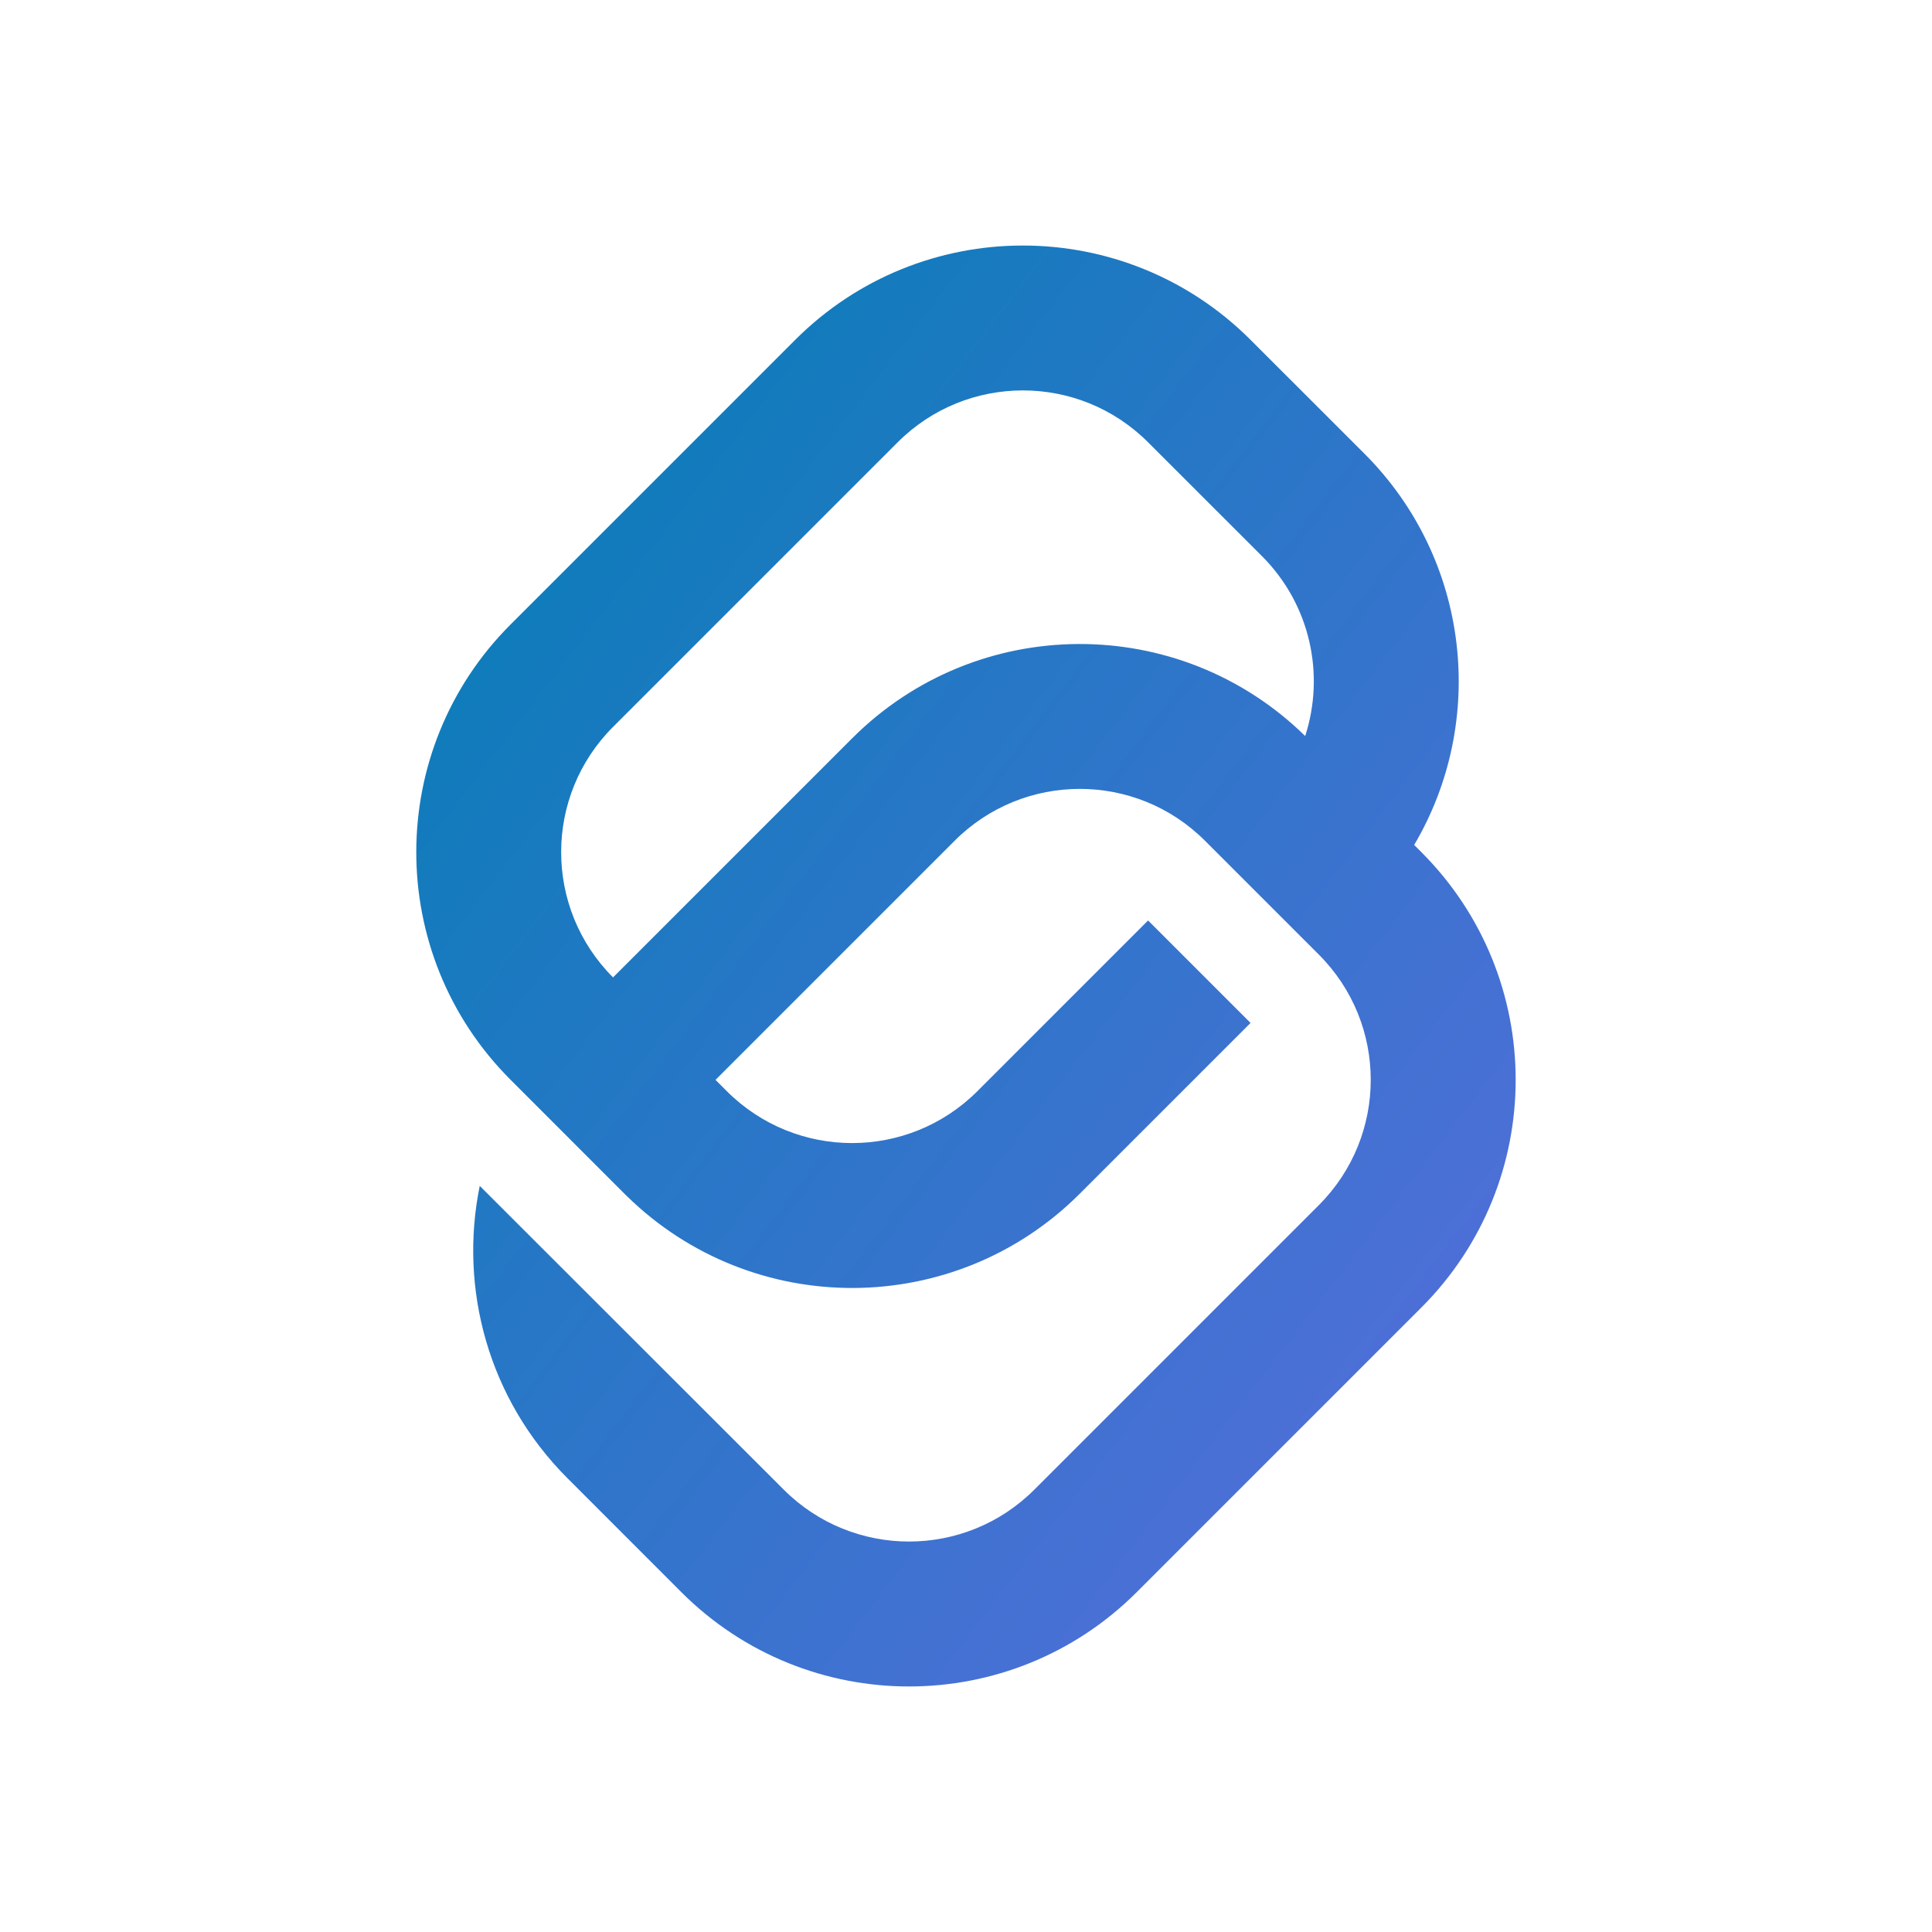<svg width="32" height="32" viewBox="0 0 32 32" fill="none" xmlns="http://www.w3.org/2000/svg">
<path fill-rule="evenodd" clip-rule="evenodd" d="M8.457 17.885L10.38 19.809L10.38 19.808C12.466 21.854 15.815 21.841 17.885 19.771L20.713 16.943L19.016 15.246L16.188 18.074C15.042 19.219 13.185 19.219 12.039 18.074L11.851 17.886L15.811 13.926C16.956 12.78 18.814 12.78 19.959 13.926L21.845 15.812C22.99 16.957 22.99 18.814 21.845 19.96L17.131 24.674C15.985 25.819 14.128 25.819 12.982 24.674L7.946 19.642C7.6 21.338 8.084 23.17 9.4 24.485L11.285 26.371C13.368 28.454 16.745 28.454 18.828 26.371L23.542 21.657C25.625 19.574 25.625 16.197 23.542 14.114L23.423 13.995C24.631 11.95 24.356 9.272 22.599 7.514L20.713 5.629C18.63 3.546 15.254 3.546 13.171 5.629L8.457 10.343C6.374 12.426 6.374 15.803 8.457 17.885ZM20.902 9.211L19.016 7.326C17.871 6.18 16.013 6.18 14.868 7.326L10.154 12.04C9.008 13.185 9.008 15.043 10.154 16.189L14.114 12.229C16.184 10.159 19.533 10.146 21.618 12.191C21.947 11.176 21.708 10.018 20.902 9.211Z" fill="url(#paint0_linear_2710_24901)"/>
<defs>
<linearGradient id="paint0_linear_2710_24901" x1="6.895" y1="4.067" x2="29.913" y2="21.63" gradientUnits="userSpaceOnUse">
<stop stop-color="#007FB4"/>
<stop offset="1" stop-color="#5C6CDE"/>
</linearGradient>
</defs>
</svg>
